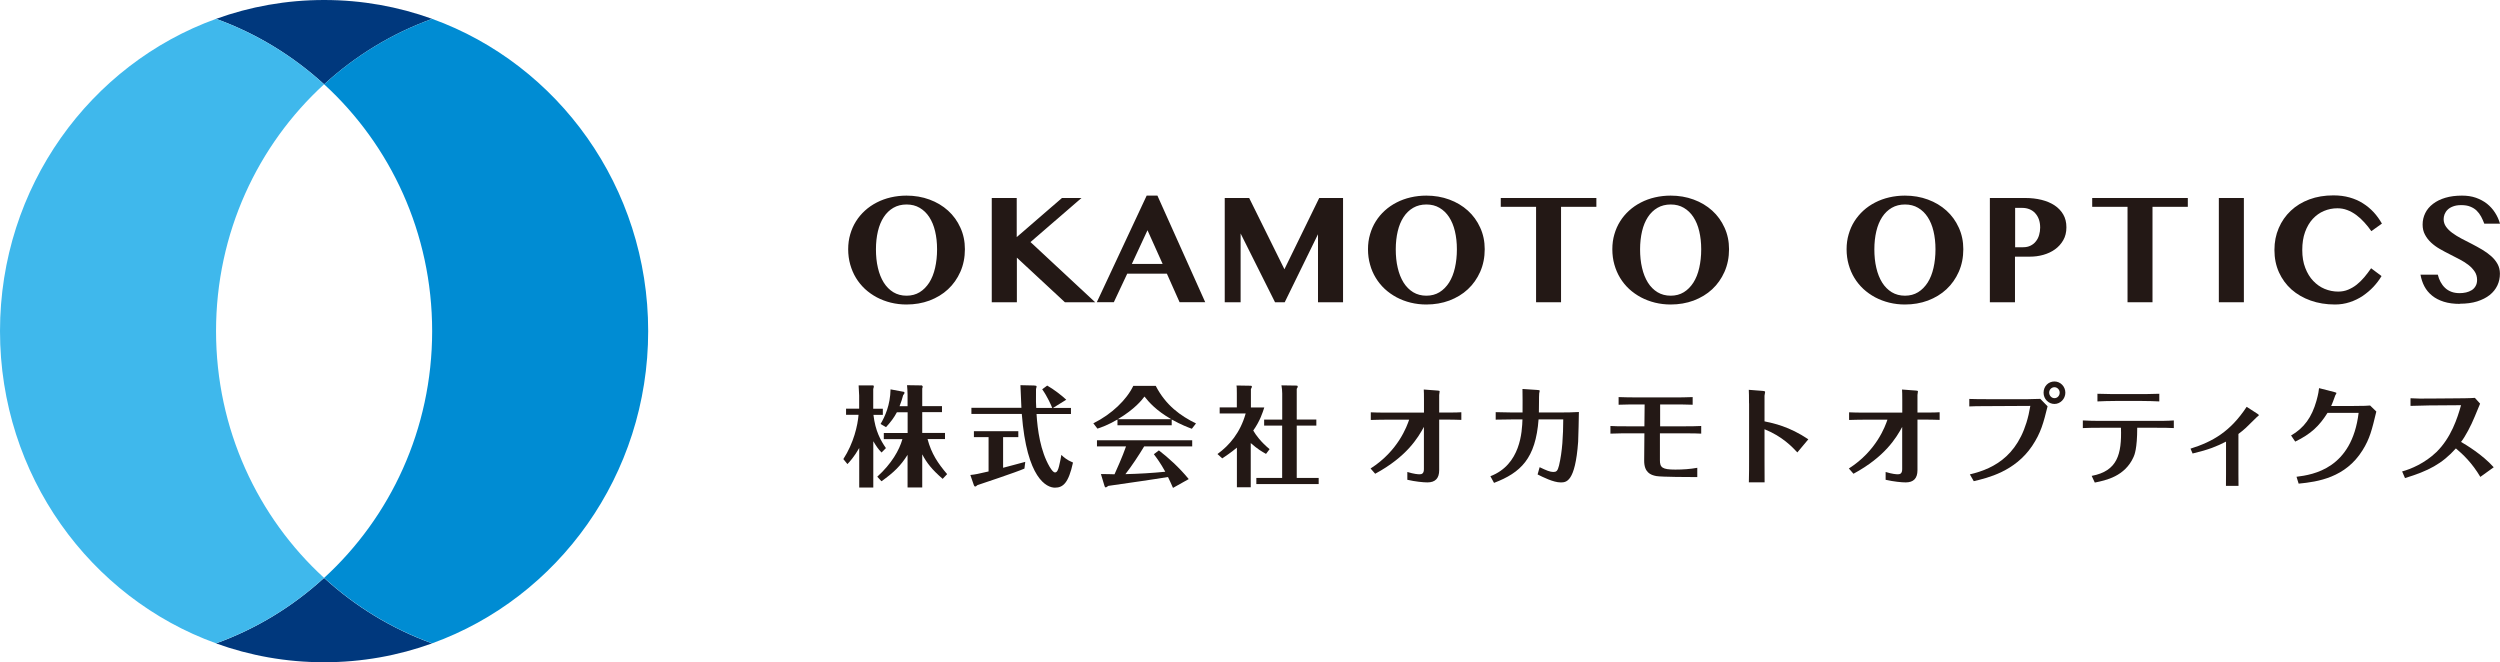 <svg width="151" height="40" viewBox="0 0 151 40" fill="none" xmlns="http://www.w3.org/2000/svg">
<path d="M53.241 27.326C53.035 27.116 52.93 26.953 52.747 26.65V29.446H51.897V27.06C51.587 27.602 51.313 27.896 51.185 28.031L50.938 27.728C51.564 26.762 51.806 25.697 51.856 25.053H51.102V24.684H51.893V23.891C51.893 23.783 51.874 23.443 51.861 23.279H52.743C52.775 23.284 52.779 23.345 52.779 23.354C52.779 23.396 52.752 23.452 52.743 23.494V24.689H53.323V25.058H52.756C52.87 26.043 53.195 26.608 53.51 27.065L53.241 27.336V27.326ZM52.989 28.792C53.853 28.003 54.314 27.2 54.506 26.523H53.382V26.155H54.821V24.899H54.173C53.995 25.235 53.793 25.497 53.515 25.8L53.186 25.609C53.455 25.156 53.771 24.465 53.789 23.517L54.593 23.667C54.62 23.671 54.63 23.699 54.63 23.732C54.63 23.769 54.584 23.839 54.552 23.863C54.492 24.078 54.438 24.278 54.333 24.535H54.817V23.825C54.817 23.713 54.799 23.373 54.785 23.265L55.68 23.279C55.712 23.298 55.731 23.34 55.731 23.349C55.731 23.387 55.712 23.443 55.703 23.466V24.53H56.896V24.894H55.703V26.15H57.078V26.519H56.023C56.261 27.41 56.649 27.98 57.206 28.638L56.937 28.923C56.279 28.349 55.986 27.975 55.703 27.443V29.441H54.817V27.471C54.41 28.12 53.999 28.531 53.241 29.068L52.985 28.792H52.989Z" fill="#231815"/>
<path d="M60.583 28.255C60.793 28.195 61.743 27.952 61.926 27.896L61.876 28.302C61.451 28.498 59.139 29.268 59.038 29.301C58.947 29.38 58.933 29.385 58.911 29.385C58.851 29.385 58.833 29.338 58.815 29.287L58.609 28.689C58.956 28.652 59.034 28.629 59.71 28.475V26.402H58.824V26.043H61.506V26.402H60.587V28.255H60.583ZM62.47 23.289C62.534 23.289 62.611 23.289 62.611 23.349C62.611 23.382 62.584 23.447 62.575 23.494C62.561 24.189 62.579 24.474 62.589 24.638H63.553C63.502 24.498 63.251 23.933 62.949 23.513L63.251 23.289C63.648 23.513 64.146 23.9 64.402 24.143L63.603 24.638H64.686V25.006H62.607C62.666 25.973 62.84 27.242 63.397 28.195C63.534 28.419 63.63 28.535 63.726 28.535C63.854 28.535 63.913 28.363 63.964 28.167C64.041 27.873 64.078 27.63 64.105 27.476C64.229 27.593 64.421 27.779 64.809 27.938C64.539 29.18 64.206 29.455 63.717 29.455C63.228 29.455 62.017 28.923 61.716 25.002H58.673V24.633H61.693C61.688 24.39 61.643 23.377 61.634 23.265L62.479 23.284L62.47 23.289Z" fill="#231815"/>
<path d="M70.776 25.688H67.495V25.338C66.943 25.665 66.504 25.819 66.285 25.889L66.038 25.567C67.153 25.016 68.053 24.138 68.45 23.307H69.807C70.424 24.498 71.315 25.123 72.238 25.576L71.987 25.898C71.74 25.805 71.352 25.66 70.771 25.338V25.688H70.776ZM69.99 27.2C70.543 27.62 71.237 28.246 71.799 28.937L70.849 29.469C70.735 29.212 70.657 29.035 70.547 28.811C69.999 28.895 69.456 28.988 68.907 29.063C68.715 29.091 67.107 29.32 66.938 29.348C66.924 29.362 66.815 29.441 66.796 29.441C66.746 29.441 66.723 29.39 66.714 29.357L66.495 28.633C66.623 28.633 67.198 28.638 67.317 28.647C67.409 28.442 67.806 27.569 68.012 26.962H66.257V26.593H72.009V26.962H69.108C68.797 27.48 68.354 28.153 67.975 28.638C68.779 28.619 69.583 28.573 70.383 28.493C70.095 27.966 69.867 27.667 69.693 27.434L69.995 27.205L69.99 27.2ZM70.744 25.319C69.83 24.792 69.405 24.302 69.126 23.951C68.98 24.148 68.546 24.708 67.518 25.319H70.744Z" fill="#231815"/>
<path d="M76.459 27.41C76.235 27.285 75.975 27.14 75.545 26.762V29.432H74.709V27.037C74.316 27.364 73.987 27.574 73.823 27.686L73.535 27.424C74.257 26.897 74.91 26.141 75.239 24.974H73.668V24.605H74.705V23.751C74.705 23.443 74.7 23.382 74.686 23.284L75.536 23.298C75.568 23.298 75.614 23.298 75.614 23.359C75.614 23.391 75.609 23.396 75.555 23.499V24.61H76.363C76.258 24.932 76.112 25.413 75.696 26.005C75.865 26.295 76.148 26.682 76.683 27.13L76.464 27.42L76.459 27.41ZM76.354 25.711V25.343H77.446V23.77C77.446 23.629 77.428 23.415 77.4 23.275L78.3 23.289C78.332 23.289 78.383 23.289 78.383 23.354C78.383 23.391 78.364 23.419 78.323 23.485V25.338H79.507V25.707H78.323V28.867H79.648V29.236H75.883V28.867H77.442V25.707H76.35L76.354 25.711Z" fill="#231815"/>
<path d="M86.008 25.777C85.643 26.449 84.967 27.583 83.061 28.615L82.783 28.297C84.464 27.224 84.985 25.721 85.113 25.347H83.852C83.427 25.347 82.997 25.361 82.796 25.366V24.904C83.066 24.918 83.322 24.922 83.847 24.922H86.008V24.166C86.008 23.807 86.004 23.662 85.995 23.527L86.863 23.592C86.931 23.597 86.954 23.611 86.954 23.643C86.954 23.671 86.927 23.821 86.927 23.858V24.918H87.388C87.863 24.918 88.115 24.913 88.265 24.899V25.361C88.119 25.357 87.713 25.343 87.402 25.343H86.927V28.4C86.927 28.886 86.694 29.137 86.219 29.137C85.967 29.137 85.497 29.091 85.003 28.979V28.507C85.41 28.633 85.647 28.647 85.748 28.647C85.876 28.647 86.004 28.601 86.004 28.339V25.777H86.008Z" fill="#231815"/>
<path d="M92.93 25.333C92.752 27.695 91.856 28.549 90.239 29.166L90.02 28.764C91.852 28.059 91.93 26.071 91.957 25.333H91.313C91.244 25.333 90.417 25.347 90.34 25.347V24.894C90.39 24.899 91.194 24.913 91.304 24.913H91.962C91.966 24.67 91.966 23.741 91.957 23.494L92.903 23.559C92.985 23.564 92.999 23.587 92.999 23.606C92.999 23.634 92.971 23.746 92.967 23.765C92.948 23.91 92.962 24.731 92.948 24.913H94.26C94.685 24.913 94.94 24.908 95.365 24.885C95.361 25.142 95.338 26.398 95.32 26.687C95.141 29.138 94.593 29.138 94.26 29.138C93.83 29.138 93.186 28.816 92.871 28.657L92.994 28.218C93.401 28.414 93.625 28.507 93.817 28.507C93.995 28.507 94.082 28.461 94.164 28.12C94.369 27.261 94.415 26.299 94.42 25.333H92.926H92.93Z" fill="#231815"/>
<path d="M100.272 24.428V25.749H101.734C102.054 25.749 102.424 25.749 102.753 25.73V26.192C102.488 26.178 102.292 26.173 101.734 26.173H100.259V27.788C100.254 28.241 100.405 28.363 101.191 28.363C101.634 28.363 102.086 28.335 102.516 28.255V28.816C102.077 28.816 100.354 28.811 100.044 28.755C99.683 28.689 99.304 28.526 99.308 27.817L99.322 26.173H98.299C98.175 26.173 97.7 26.173 97.27 26.192V25.73C97.522 25.744 97.723 25.749 98.299 25.749H99.322L99.336 24.428H98.851C98.582 24.428 98.171 24.432 97.764 24.446V23.984C98.093 23.998 98.531 24.003 98.847 24.003H101.149C101.405 24.003 101.826 24.003 102.237 23.984V24.446C101.785 24.428 101.309 24.428 101.163 24.428H100.268H100.272Z" fill="#231815"/>
<path d="M105.641 24.367C105.641 23.928 105.636 23.718 105.627 23.545L106.477 23.611C106.522 23.615 106.614 23.625 106.614 23.671C106.614 23.704 106.577 23.867 106.577 23.9V25.45C107.112 25.562 108.071 25.758 109.223 26.533L108.56 27.326C108.272 27.018 107.665 26.36 106.577 25.926V27.761C106.577 27.812 106.582 28.97 106.582 29.133H105.631C105.645 28.717 105.645 28.148 105.645 27.733V24.358L105.641 24.367Z" fill="#231815"/>
<path d="M114.897 25.777C114.532 26.449 113.855 27.583 111.95 28.615L111.671 28.297C113.353 27.224 113.874 25.721 114.002 25.347H112.741C112.316 25.347 111.886 25.361 111.685 25.366V24.904C111.955 24.918 112.211 24.922 112.736 24.922H114.897V24.166C114.897 23.807 114.892 23.662 114.883 23.527L115.751 23.592C115.82 23.597 115.843 23.611 115.843 23.643C115.843 23.671 115.815 23.821 115.815 23.858V24.918H116.277C116.752 24.918 117.003 24.913 117.154 24.899V25.361C117.008 25.357 116.601 25.343 116.291 25.343H115.815V28.4C115.815 28.886 115.582 29.137 115.107 29.137C114.856 29.137 114.385 29.091 113.892 28.979V28.507C114.299 28.633 114.536 28.647 114.637 28.647C114.765 28.647 114.892 28.601 114.892 28.339V25.777H114.897Z" fill="#231815"/>
<path d="M118.982 28.652C120.498 28.293 122.152 27.448 122.632 24.516L120.064 24.53C119.461 24.53 119.201 24.535 118.945 24.549V24.096C119.311 24.11 119.685 24.11 120.051 24.11H122.495C122.842 24.105 123.112 24.096 123.235 24.091L123.674 24.54C123.427 25.534 123.276 26.136 122.742 26.934C121.7 28.484 120.046 28.867 119.215 29.063L118.982 28.657V28.652ZM124.09 23.041C124.451 23.041 124.747 23.345 124.747 23.718C124.747 24.091 124.446 24.399 124.09 24.399C123.733 24.399 123.432 24.105 123.432 23.718C123.432 23.331 123.72 23.041 124.09 23.041ZM124.09 23.387C123.911 23.387 123.77 23.536 123.77 23.713C123.77 23.891 123.911 24.049 124.09 24.049C124.268 24.049 124.405 23.9 124.405 23.713C124.405 23.541 124.263 23.387 124.09 23.387Z" fill="#231815"/>
<path d="M126.351 28.741C127.882 28.447 128.16 27.457 128.106 25.837H126.831C126.433 25.837 126.104 25.842 125.803 25.856V25.394C126.146 25.413 126.484 25.422 126.831 25.422H130.271C130.449 25.422 130.938 25.422 131.299 25.394V25.856C131.066 25.842 130.705 25.837 130.28 25.837H129.088C129.088 27.112 128.919 27.485 128.869 27.597C128.348 28.773 127.196 29.012 126.525 29.147L126.337 28.741H126.351ZM127.777 24.218C127.429 24.218 126.94 24.232 126.685 24.246V23.783C127.283 23.802 127.722 23.802 127.777 23.802H129.348C129.462 23.802 129.901 23.802 130.422 23.783V24.246C130.152 24.232 129.709 24.218 129.371 24.218H127.777Z" fill="#231815"/>
<path d="M132.309 27.098C133.643 26.677 134.703 26.08 135.699 24.572L136.343 24.988C136.371 25.006 136.435 25.048 136.435 25.081C136.435 25.1 136.325 25.179 136.307 25.198C135.658 25.842 135.585 25.921 135.201 26.211V28.638C135.201 28.797 135.201 29.189 135.206 29.348H134.447C134.452 29.208 134.452 28.829 134.452 28.638V26.673C133.89 26.962 133.415 27.158 132.432 27.392L132.309 27.102V27.098Z" fill="#231815"/>
<path d="M138.372 26.309C139.176 25.847 139.633 25.193 139.911 24.218C140.035 23.779 140.058 23.559 140.071 23.443L141.013 23.685C141.09 23.704 141.122 23.723 141.122 23.746C141.122 23.769 141.063 23.853 141.054 23.872C140.985 24.054 140.885 24.353 140.802 24.521H142.136C142.781 24.521 143 24.507 143.155 24.493L143.53 24.857C143.265 25.954 143.142 26.486 142.698 27.196C141.67 28.848 140.003 29.1 138.838 29.212L138.71 28.797C139.729 28.671 142.054 28.297 142.461 24.936H140.583C140.076 25.739 139.587 26.206 138.632 26.673L138.381 26.304L138.372 26.309Z" fill="#231815"/>
<path d="M149.817 28.811C149.3 27.942 148.757 27.438 148.336 27.084C147.5 28.017 146.669 28.447 145.262 28.876L145.088 28.475C145.613 28.335 146.459 27.98 147.162 27.303C148.048 26.435 148.428 25.258 148.647 24.474L146.714 24.488C146.477 24.488 145.837 24.507 145.595 24.516V24.054C146.006 24.073 146.258 24.082 146.71 24.073L148.464 24.059C148.556 24.059 149.25 24.054 149.483 24.031L149.798 24.381C149.766 24.446 149.52 25.053 149.469 25.174C149.259 25.688 148.907 26.369 148.647 26.692C148.93 26.855 149.945 27.462 150.621 28.223L149.817 28.801V28.811Z" fill="#231815"/>
<path d="M26.102 1.139C24.059 0.401 21.866 0 19.578 0C17.288 0 15.095 0.401 13.053 1.139C15.484 2.017 17.695 3.37 19.578 5.093C21.46 3.37 23.671 2.017 26.102 1.139Z" fill="#00387D"/>
<path d="M13.049 38.861C15.091 39.599 17.284 40 19.573 40C21.862 40 24.055 39.599 26.097 38.861C23.667 37.983 21.455 36.63 19.573 34.907C17.691 36.63 15.479 37.983 13.049 38.861Z" fill="#00387D"/>
<path d="M13.049 19.998C13.049 14.074 15.571 8.753 19.573 5.093C17.691 3.37 15.479 2.017 13.049 1.139C5.446 3.884 0 11.292 0 19.998C0 28.703 5.446 36.112 13.049 38.856C15.479 37.979 17.691 36.625 19.573 34.903C15.571 31.243 13.049 25.921 13.049 19.998Z" fill="#3FB8EC"/>
<path d="M39.15 19.998C39.15 11.292 33.704 3.884 26.102 1.139C23.671 2.017 21.46 3.37 19.578 5.093C23.58 8.753 26.102 14.074 26.102 19.998C26.102 25.921 23.58 31.243 19.578 34.903C21.46 36.625 23.671 37.979 26.102 38.856C33.704 36.112 39.15 28.703 39.15 19.998Z" fill="#008CD3"/>
<path d="M54.758 18.392C54.428 18.392 54.113 18.355 53.807 18.28C53.506 18.205 53.222 18.098 52.957 17.958C52.697 17.818 52.459 17.65 52.245 17.454C52.035 17.258 51.852 17.034 51.701 16.786C51.55 16.539 51.436 16.268 51.354 15.979C51.272 15.689 51.23 15.381 51.23 15.054C51.23 14.727 51.272 14.433 51.354 14.153C51.436 13.869 51.55 13.607 51.701 13.369C51.852 13.126 52.035 12.912 52.245 12.72C52.455 12.529 52.692 12.366 52.957 12.23C53.218 12.095 53.501 11.992 53.803 11.922C54.104 11.852 54.424 11.815 54.753 11.815C55.246 11.815 55.712 11.894 56.142 12.053C56.571 12.211 56.946 12.435 57.261 12.72C57.577 13.005 57.828 13.351 58.006 13.747C58.189 14.144 58.28 14.578 58.28 15.05C58.28 15.549 58.189 16.002 58.006 16.417C57.823 16.828 57.577 17.178 57.261 17.472C56.946 17.766 56.571 17.99 56.142 18.154C55.712 18.312 55.251 18.392 54.753 18.392H54.758ZM54.758 17.86C55.054 17.86 55.319 17.79 55.548 17.65C55.776 17.51 55.968 17.314 56.128 17.066C56.283 16.819 56.402 16.525 56.48 16.179C56.558 15.838 56.599 15.465 56.599 15.059C56.599 14.653 56.558 14.298 56.48 13.967C56.402 13.635 56.283 13.351 56.128 13.112C55.973 12.874 55.781 12.688 55.548 12.552C55.319 12.417 55.054 12.351 54.758 12.351C54.461 12.351 54.191 12.417 53.958 12.552C53.725 12.688 53.533 12.874 53.378 13.112C53.222 13.351 53.104 13.635 53.026 13.967C52.948 14.298 52.907 14.662 52.907 15.059C52.907 15.456 52.944 15.838 53.026 16.179C53.104 16.52 53.222 16.814 53.378 17.066C53.533 17.314 53.73 17.51 53.958 17.65C54.191 17.79 54.456 17.86 54.758 17.86Z" fill="#231815"/>
<path d="M59.893 11.959H61.41V14.321L64.142 11.959H65.321L62.241 14.62L66.148 18.256H64.32L61.419 15.563V18.256H59.902V11.959H59.893Z" fill="#231815"/>
<path d="M69.908 11.815L72.795 18.252H71.246L70.479 16.529H68.085L67.276 18.252H66.248L69.259 11.815H69.912H69.908ZM68.364 15.941H70.223L69.309 13.906L68.364 15.941Z" fill="#231815"/>
<path d="M73.979 11.959H75.45L77.579 16.263L79.68 11.959H81.12V18.256H79.607V14.149L77.597 18.256H77.012L74.933 14.102V18.256H73.974V11.959H73.979Z" fill="#231815"/>
<path d="M86.154 18.392C85.826 18.392 85.51 18.355 85.204 18.28C84.898 18.205 84.619 18.098 84.354 17.958C84.094 17.818 83.856 17.65 83.642 17.454C83.431 17.258 83.249 17.034 83.098 16.786C82.947 16.539 82.828 16.268 82.751 15.979C82.668 15.689 82.627 15.381 82.627 15.054C82.627 14.727 82.668 14.433 82.751 14.153C82.833 13.869 82.947 13.607 83.098 13.369C83.249 13.126 83.431 12.912 83.642 12.72C83.852 12.529 84.089 12.366 84.354 12.23C84.615 12.095 84.898 11.992 85.2 11.922C85.501 11.852 85.821 11.815 86.15 11.815C86.643 11.815 87.109 11.894 87.539 12.053C87.968 12.211 88.343 12.435 88.658 12.72C88.974 13.005 89.225 13.351 89.403 13.747C89.586 14.144 89.677 14.578 89.677 15.05C89.677 15.549 89.586 16.002 89.403 16.417C89.22 16.828 88.974 17.178 88.658 17.472C88.343 17.766 87.968 17.99 87.539 18.154C87.109 18.312 86.648 18.392 86.15 18.392H86.154ZM86.154 17.86C86.451 17.86 86.716 17.79 86.945 17.65C87.173 17.51 87.365 17.314 87.525 17.066C87.68 16.819 87.799 16.525 87.877 16.179C87.955 15.838 87.996 15.465 87.996 15.059C87.996 14.653 87.955 14.298 87.877 13.967C87.799 13.635 87.68 13.351 87.525 13.112C87.37 12.874 87.178 12.688 86.945 12.552C86.716 12.417 86.451 12.351 86.154 12.351C85.858 12.351 85.588 12.417 85.355 12.552C85.122 12.688 84.93 12.874 84.775 13.112C84.619 13.351 84.501 13.635 84.423 13.967C84.345 14.298 84.304 14.662 84.304 15.059C84.304 15.456 84.341 15.838 84.423 16.179C84.501 16.52 84.619 16.814 84.775 17.066C84.93 17.314 85.126 17.51 85.355 17.65C85.588 17.79 85.853 17.86 86.154 17.86Z" fill="#231815"/>
<path d="M96.421 11.959V12.492H94.287V18.256H92.779V12.492H90.646V11.959H96.421Z" fill="#231815"/>
<path d="M100.912 18.392C100.583 18.392 100.268 18.355 99.962 18.28C99.66 18.205 99.377 18.098 99.112 17.958C98.851 17.818 98.614 17.65 98.399 17.454C98.189 17.258 98.006 17.034 97.855 16.786C97.704 16.539 97.59 16.268 97.508 15.979C97.426 15.689 97.385 15.381 97.385 15.054C97.385 14.727 97.426 14.433 97.508 14.153C97.59 13.869 97.704 13.607 97.855 13.369C98.006 13.126 98.189 12.912 98.399 12.72C98.609 12.529 98.847 12.366 99.112 12.23C99.372 12.095 99.655 11.992 99.957 11.922C100.259 11.852 100.578 11.815 100.907 11.815C101.401 11.815 101.867 11.894 102.296 12.053C102.726 12.211 103.1 12.435 103.416 12.72C103.731 13.005 103.982 13.351 104.16 13.747C104.343 14.144 104.434 14.578 104.434 15.05C104.434 15.549 104.343 16.002 104.16 16.417C103.978 16.828 103.731 17.178 103.416 17.472C103.1 17.766 102.726 17.99 102.296 18.154C101.867 18.312 101.405 18.392 100.907 18.392H100.912ZM100.912 17.86C101.209 17.86 101.474 17.79 101.702 17.65C101.931 17.51 102.123 17.314 102.282 17.066C102.438 16.819 102.557 16.525 102.634 16.179C102.712 15.838 102.753 15.465 102.753 15.059C102.753 14.653 102.712 14.298 102.634 13.967C102.557 13.635 102.438 13.351 102.282 13.112C102.127 12.874 101.935 12.688 101.702 12.552C101.474 12.417 101.209 12.351 100.912 12.351C100.615 12.351 100.345 12.417 100.112 12.552C99.879 12.688 99.687 12.874 99.532 13.112C99.377 13.351 99.258 13.635 99.18 13.967C99.103 14.298 99.061 14.662 99.061 15.059C99.061 15.456 99.098 15.838 99.18 16.179C99.258 16.52 99.377 16.814 99.532 17.066C99.687 17.314 99.884 17.51 100.112 17.65C100.345 17.79 100.61 17.86 100.912 17.86Z" fill="#231815"/>
<path d="M115.062 18.392C114.733 18.392 114.417 18.355 114.111 18.28C113.81 18.205 113.526 18.098 113.261 17.958C113.001 17.818 112.763 17.65 112.549 17.454C112.339 17.258 112.156 17.034 112.005 16.786C111.854 16.539 111.74 16.268 111.658 15.979C111.576 15.689 111.534 15.381 111.534 15.054C111.534 14.727 111.576 14.433 111.658 14.153C111.74 13.869 111.854 13.607 112.005 13.369C112.156 13.131 112.339 12.912 112.549 12.72C112.759 12.529 112.996 12.366 113.261 12.23C113.522 12.095 113.805 11.992 114.107 11.922C114.408 11.852 114.728 11.815 115.057 11.815C115.555 11.815 116.016 11.894 116.446 12.053C116.875 12.211 117.25 12.435 117.565 12.72C117.881 13.005 118.132 13.351 118.31 13.747C118.493 14.144 118.584 14.578 118.584 15.05C118.584 15.549 118.493 16.002 118.31 16.417C118.127 16.828 117.881 17.178 117.565 17.472C117.25 17.766 116.875 17.99 116.446 18.154C116.016 18.312 115.555 18.392 115.057 18.392H115.062ZM115.062 17.86C115.359 17.86 115.624 17.79 115.852 17.65C116.08 17.51 116.272 17.314 116.432 17.066C116.588 16.819 116.706 16.525 116.784 16.179C116.862 15.838 116.903 15.465 116.903 15.059C116.903 14.653 116.862 14.298 116.784 13.967C116.706 13.635 116.588 13.351 116.432 13.112C116.277 12.874 116.085 12.688 115.852 12.552C115.624 12.417 115.359 12.351 115.062 12.351C114.765 12.351 114.495 12.417 114.262 12.552C114.029 12.688 113.837 12.874 113.682 13.112C113.526 13.351 113.408 13.635 113.33 13.967C113.252 14.298 113.211 14.662 113.211 15.059C113.211 15.456 113.248 15.838 113.33 16.179C113.408 16.52 113.526 16.814 113.682 17.066C113.837 17.314 114.034 17.51 114.262 17.65C114.495 17.79 114.76 17.86 115.062 17.86Z" fill="#231815"/>
<path d="M120.192 11.959H122.335C122.682 11.959 123.007 11.997 123.308 12.071C123.61 12.146 123.875 12.258 124.094 12.403C124.318 12.552 124.492 12.734 124.62 12.954C124.747 13.173 124.811 13.43 124.811 13.729C124.811 14.027 124.747 14.289 124.62 14.508C124.492 14.732 124.327 14.914 124.117 15.064C123.911 15.213 123.674 15.32 123.409 15.395C123.144 15.47 122.874 15.502 122.596 15.502H121.705V18.256H120.188V11.959H120.192ZM121.709 14.933H122.203C122.372 14.933 122.522 14.9 122.65 14.835C122.778 14.77 122.888 14.685 122.97 14.573C123.057 14.466 123.121 14.34 123.162 14.195C123.203 14.051 123.226 13.906 123.226 13.747C123.226 13.556 123.199 13.388 123.144 13.238C123.089 13.089 123.011 12.968 122.915 12.865C122.819 12.762 122.705 12.688 122.577 12.636C122.449 12.585 122.308 12.557 122.161 12.557H121.714V14.924L121.709 14.933Z" fill="#231815"/>
<path d="M132.144 11.959V12.492H130.011V18.256H128.503V12.492H126.369V11.959H132.144Z" fill="#231815"/>
<path d="M134.018 11.959H135.53V18.256H134.018V11.959Z" fill="#231815"/>
<path d="M139.057 15.101C139.057 15.512 139.116 15.871 139.24 16.184C139.359 16.497 139.519 16.758 139.72 16.968C139.921 17.178 140.149 17.342 140.409 17.449C140.67 17.556 140.939 17.612 141.223 17.612C141.442 17.612 141.643 17.575 141.83 17.496C142.018 17.416 142.191 17.318 142.351 17.188C142.511 17.061 142.666 16.907 142.808 16.739C142.95 16.567 143.087 16.389 143.215 16.203L143.845 16.674C143.713 16.898 143.548 17.117 143.356 17.323C143.164 17.528 142.945 17.71 142.708 17.874C142.47 18.032 142.21 18.159 141.926 18.252C141.643 18.345 141.346 18.392 141.031 18.392C140.501 18.392 140.012 18.312 139.564 18.154C139.116 17.995 138.733 17.771 138.408 17.486C138.084 17.197 137.833 16.851 137.65 16.45C137.467 16.044 137.376 15.596 137.376 15.101C137.376 14.606 137.463 14.181 137.636 13.775C137.81 13.369 138.052 13.024 138.363 12.73C138.673 12.435 139.048 12.207 139.487 12.043C139.925 11.88 140.409 11.801 140.939 11.801C141.296 11.801 141.62 11.843 141.917 11.927C142.214 12.011 142.479 12.127 142.721 12.281C142.963 12.431 143.178 12.613 143.37 12.818C143.562 13.028 143.726 13.257 143.868 13.505L143.228 13.962C143.1 13.775 142.959 13.598 142.804 13.43C142.653 13.262 142.488 13.112 142.319 12.986C142.146 12.86 141.967 12.758 141.776 12.688C141.584 12.613 141.383 12.58 141.177 12.58C140.894 12.58 140.62 12.636 140.364 12.744C140.108 12.851 139.884 13.014 139.688 13.224C139.496 13.434 139.34 13.7 139.226 14.013C139.112 14.326 139.057 14.69 139.057 15.096V15.101Z" fill="#231815"/>
<path d="M148.574 18.355C148.208 18.355 147.884 18.312 147.605 18.224C147.327 18.135 147.089 18.014 146.897 17.855C146.705 17.701 146.55 17.514 146.436 17.3C146.321 17.085 146.244 16.847 146.198 16.59H147.244C147.281 16.749 147.336 16.893 147.409 17.029C147.482 17.164 147.569 17.281 147.678 17.384C147.784 17.486 147.911 17.566 148.058 17.622C148.204 17.678 148.373 17.706 148.565 17.706C148.693 17.706 148.821 17.692 148.949 17.664C149.072 17.636 149.186 17.589 149.287 17.528C149.387 17.468 149.465 17.384 149.524 17.281C149.584 17.178 149.616 17.057 149.616 16.907C149.616 16.721 149.57 16.553 149.474 16.408C149.378 16.263 149.255 16.128 149.104 16.011C148.953 15.89 148.775 15.778 148.578 15.675C148.382 15.572 148.181 15.465 147.971 15.362C147.765 15.26 147.56 15.148 147.363 15.036C147.167 14.924 146.993 14.797 146.838 14.653C146.687 14.513 146.559 14.349 146.468 14.172C146.372 13.995 146.326 13.794 146.326 13.565C146.326 13.313 146.381 13.084 146.486 12.87C146.591 12.655 146.746 12.473 146.952 12.314C147.158 12.155 147.404 12.034 147.701 11.945C147.998 11.857 148.332 11.815 148.706 11.815C149.017 11.815 149.296 11.857 149.547 11.945C149.798 12.034 150.022 12.155 150.214 12.305C150.406 12.459 150.566 12.636 150.698 12.842C150.831 13.047 150.931 13.271 151 13.509H150.05C149.995 13.36 149.931 13.215 149.858 13.08C149.785 12.944 149.693 12.823 149.588 12.72C149.483 12.618 149.351 12.538 149.2 12.478C149.049 12.417 148.871 12.389 148.661 12.389C148.451 12.389 148.3 12.417 148.163 12.468C148.026 12.52 147.916 12.585 147.834 12.669C147.752 12.748 147.692 12.842 147.651 12.944C147.614 13.042 147.596 13.145 147.596 13.238C147.596 13.406 147.646 13.56 147.742 13.696C147.838 13.831 147.966 13.957 148.126 14.074C148.286 14.191 148.469 14.303 148.67 14.41C148.875 14.518 149.081 14.625 149.296 14.732C149.506 14.84 149.716 14.956 149.922 15.078C150.127 15.199 150.306 15.33 150.465 15.47C150.625 15.61 150.753 15.768 150.849 15.941C150.945 16.114 150.995 16.31 150.995 16.529C150.995 16.786 150.945 17.024 150.84 17.244C150.735 17.463 150.584 17.654 150.379 17.818C150.173 17.981 149.922 18.107 149.62 18.205C149.319 18.299 148.971 18.345 148.574 18.345V18.355Z" fill="#231815"/>
</svg>
